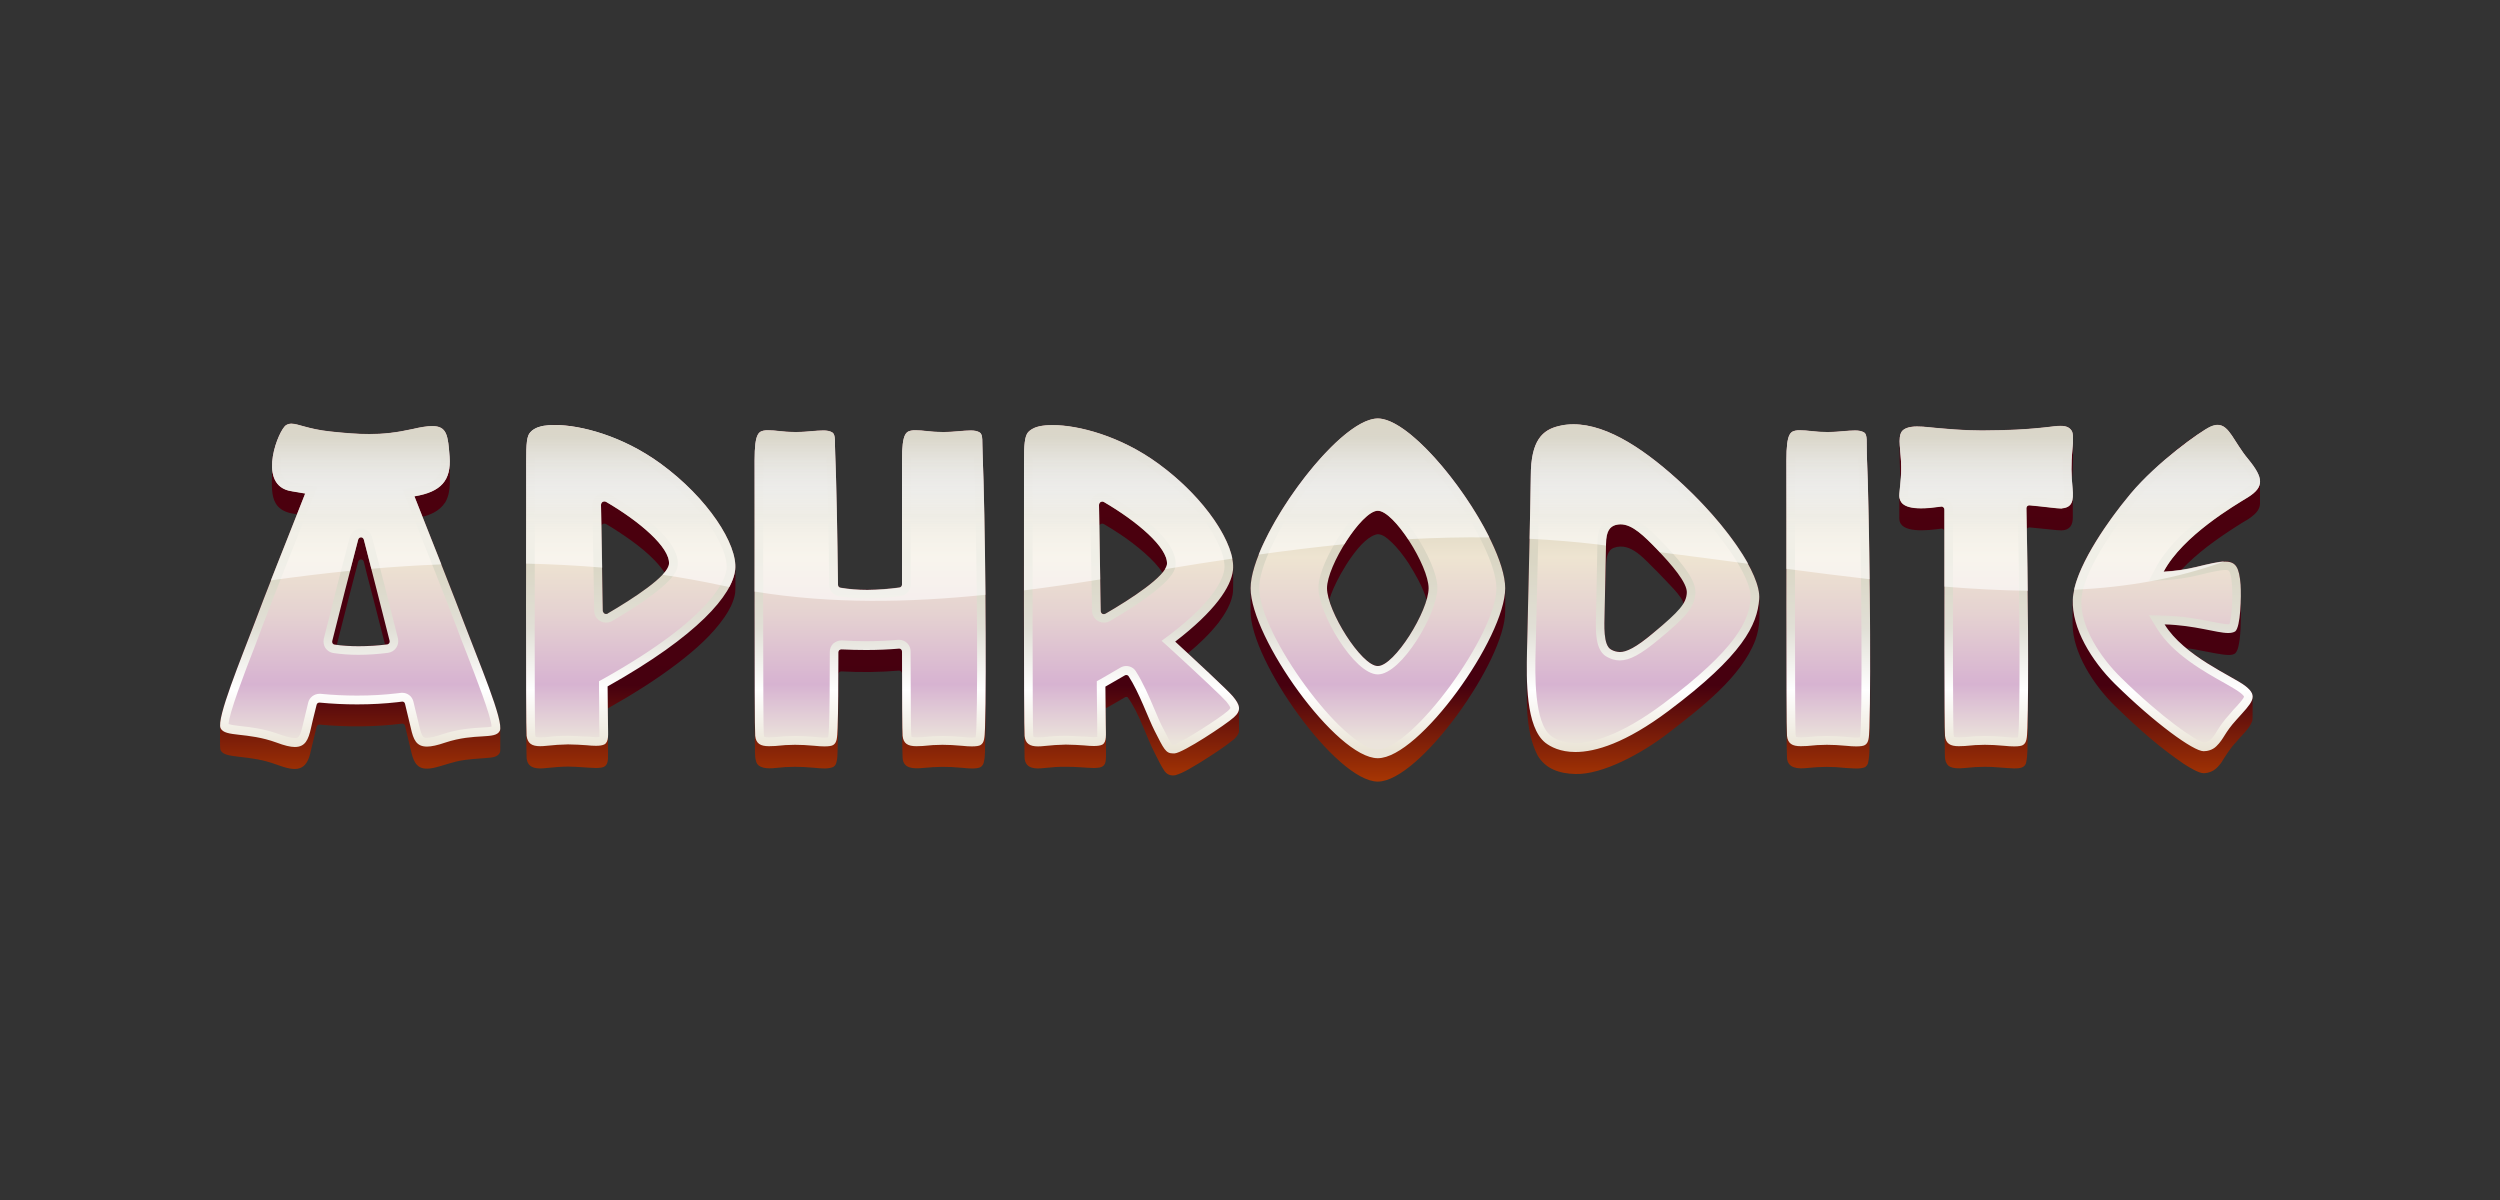 <svg xmlns="http://www.w3.org/2000/svg" version="1.2" viewBox="0 0 125 60" width="125" height="60">
	<rect x="0" y="0" width="125" height="60" fill="#333333" stroke="none"/>
	<defs fill="#000000">
		<linearGradient id="g1" x2="1" gradientUnits="userSpaceOnUse" gradientTransform="matrix(0,17.474,-98.131,0,62,23.047)" fill="#000000">
			<stop offset="0" stop-color="#4c000e" fill="#000000"/>
			<stop offset=".642" stop-color="#46000f" fill="#000000"/>
			<stop offset=".899" stop-color="#a03204" fill="#000000"/>
			<stop offset="1" stop-color="#c54700" fill="#000000"/>
		</linearGradient>
		<linearGradient id="g2" x2="1" gradientUnits="userSpaceOnUse" gradientTransform="matrix(0,14.874,-89.33,0,62.002,22.619)" fill="#000000">
			<stop offset="0" stop-color="#ffffff" fill="#000000"/>
			<stop offset=".201" stop-color="#dcd7c1" fill="#000000"/>
			<stop offset=".365" stop-color="#dad6c4" fill="#000000"/>
			<stop offset=".592" stop-color="#e1dfd6" fill="#000000"/>
			<stop offset=".797" stop-color="#ffffff" fill="#000000"/>
			<stop offset="1" stop-color="#eae4d6" fill="#000000"/>
		</linearGradient>
		<linearGradient id="g3" x2="1" gradientUnits="userSpaceOnUse" gradientTransform="matrix(0,14.117,-88.575,0,62.001,22.964)" fill="#000000">
			<stop offset="0" stop-color="#ffffff" fill="#000000"/>
			<stop offset=".201" stop-color="#dcd7c1" fill="#000000"/>
			<stop offset=".346" stop-color="#eee4d1" fill="#000000"/>
			<stop offset=".546" stop-color="#e5d2d1" fill="#000000"/>
			<stop offset=".777" stop-color="#d8b5d1" fill="#000000"/>
			<stop offset=".797" stop-color="#d7b3d1" fill="#000000"/>
			<stop offset="1" stop-color="#ebe4db" fill="#000000"/>
		</linearGradient>
		<linearGradient id="g4" x2="1" gradientUnits="userSpaceOnUse" gradientTransform="matrix(0,8.552,-93.187,0,63.271,18.138)" fill="#000000">
			<stop offset="0" stop-color="#dcd7c1" stop-opacity="1" fill="#000000"/>
			<stop offset=".181" stop-color="#dad5c1" stop-opacity=".97" fill="#000000"/>
			<stop offset=".432" stop-color="#d5d1c3" stop-opacity=".89" fill="#000000"/>
			<stop offset=".722" stop-color="#ececec" stop-opacity=".76" fill="#000000"/>
			<stop offset="1" stop-color="#ffffff" stop-opacity=".6" fill="#000000"/>
		</linearGradient>
	</defs>
	<style>
		.s0 { fill: url(#g1) } 
		.s1 { fill: url(#g2) } 
		.s2 { fill: url(#g3) } 
		.s3 { fill: url(#g4) } 
	</style>
	<path class="s0" d="m68.89 20.92c-2.02 0-6.36 6.01-6.36 8.48v0.01 1.17c0 2.46 4.29 8.5 6.36 8.5 2.08 0 6.37-6.04 6.37-8.5v-1.17q0-0.01 0-0.01c0-2.47-4.34-8.48-6.37-8.48zm0 12.37c-0.7 0-2.05-2-2.43-3.29q0.09-0.3 0.22-0.59c0.32-0.74 1.37-2.59 2.21-2.7 0.25 0.01 0.45 0.18 0.62 0.34 0.36 0.32 0.64 0.7 0.91 1.1 0.34 0.54 0.73 1.21 0.91 1.84-0.38 1.29-1.73 3.3-2.44 3.3zm19.08-3.44q0 0.05-0.01 0.1c0.1-1.27-1.71-3.77-3.78-5.7-1.81-1.69-3.76-3.04-5.51-3.04-1.31 0.08-2.1 0.38-2.13 2.59 0 1.2-0.19 7.79-0.2 9.6 0.02 1.43-0.13 3.08 0.54 4.37 0.4 0.68 1.09 0.91 1.89 0.93 1.33 0.04 3.29-1 4.65-2.05 1.56-1.21 3.64-2.77 4.35-4.65q0.18-0.51 0.2-1.04v-1.11q0 0 0 0zm-62.96 6.53q0 0 0 0.01c0.02-0.75-1.15-3.51-1.79-5.21-0.36-0.96-1.29-3.31-2.09-5.34q0.29-0.07 0.56-0.21 0 0 0 0 0.35-0.18 0.57-0.51c0.17-0.28 0.22-0.61 0.23-0.94v-1.11q-0.01 0.04-0.01 0.08 0.01-0.15 0-0.31c-0.08-1.08-0.13-1.54-0.87-1.54q-0.36 0-0.99 0.15c-0.81 0.18-1.47 0.25-2.15 0.25-0.6 0-1.21-0.05-1.96-0.13-1.11-0.12-1.6-0.39-1.95-0.39q-0.13 0-0.25 0.07c-0.23 0.13-0.73 1.18-0.71 2.07q0-0.02 0-0.04c0.03 1.14-0.28 2.28 1.25 2.43-0.81 2.04-1.75 4.43-2.11 5.39-0.64 1.7-1.75 4.4-1.74 5.16q0-0.01 0-0.02c0.02 0.11-0.03 1.2 0.03 1.27 0.11 0.23 0.44 0.27 0.93 0.33 0.63 0.07 1.19 0.14 1.87 0.39 0.95 0.35 1.51 0.39 1.72-0.73 0.08-0.35 0.14-0.6 0.28-1.16q0.04-0.11 0.15-0.11c1.34 0.13 2.83 0.12 4.13-0.05q0.11 0 0.14 0.11 0.16 0.65 0.29 1.21c0.1 0.44 0.23 0.95 0.81 0.93 0.34 0.02 1.01-0.25 1.45-0.35 0.57-0.14 1.16-0.14 1.74-0.2 0.19-0.02 0.43-0.1 0.47-0.31 0.01 0.02 0-1.17 0-1.19q0 0 0 0zm-7.09-4.08q-0.56 0-1.08-0.06 0.28-1.13 0.58-2.28 0.25-0.97 0.49-1.88 0.01-0.05 0.06-0.08c0.08-0.06 0.19-0.02 0.22 0.08q0.07 0.3 0.15 0.61c0.31 1.16 0.61 2.37 0.91 3.53q-0.66 0.08-1.33 0.08 0 0 0 0zm18.85-3.97q0 0.01 0 0.01c0.01-1.29-1.47-3.5-3.74-5.16-1.76-1.36-5.46-2.58-6.52-1.56-0.17 0.19-0.2 0.55-0.2 1.46 0 0.7-0.01 4.06-0.01 7.27 0.01 1.99-0.01 6.06 0.03 7.55 0.05 0.56 0.57 0.55 1 0.5 0.37-0.04 0.78-0.07 1.07-0.07 0.48 0 0.95 0.06 1.4 0.07 0.18-0.01 0.37 0 0.49-0.13 0.11-0.13 0.11-0.3 0.11-0.46v-1.11 0.01c-0.01-0.43-0.01-0.8-0.01-1.29 1.21-0.68 2.4-1.42 3.5-2.26 0.87-0.67 1.71-1.4 2.34-2.31 0.24-0.35 0.44-0.73 0.52-1.15 0.04-0.19 0.01-1.16 0.02-1.37q0 0 0 0zm-6.38 2.35c-0.11 0.06-0.25-0.02-0.25-0.14q-0.03-2.14-0.07-4.27 0.01-0.02 0.03-0.04 0.09-0.08 0.2-0.03 0.31 0.18 0.61 0.38c0.84 0.55 1.77 1.23 2.32 2.05-0.53 0.62-1.85 1.46-2.84 2.05q0 0 0 0zm82.61-6.6q0 0.02 0 0.05c0.02-0.31-0.18-0.67-0.59-1.18-0.72-0.86-0.94-1.71-1.53-1.71-0.71 0.05-2.94 1.84-4.35 3.44-1.37 1.67-2.93 3.92-2.89 5.49q0-0.04-0.01-0.08v1.11c0 1.43 1.05 3.05 2.11 4.09 1.31 1.27 2.3 2.12 3.46 2.91 0.27 0.17 0.73 0.46 0.98 0.46 0.12 0 0.31-0.03 0.48-0.13 0.16-0.09 0.3-0.26 0.4-0.39 0.21-0.33 0.43-0.71 0.76-1.05 0.27-0.34 0.63-0.62 0.79-1.03 0.04-0.03 0.01-1.16 0.02-1.24q0.01-0.25-0.37-0.54c-0.46-0.35-1.83-0.97-2.93-1.87 0.59 0.07 1.34 0.26 1.84 0.32 0.21 0.02 0.42 0.05 0.59-0.06 0.16-0.17 0.18-0.46 0.22-0.68 0.09-0.66 0.06-1.59 0.06-2.26v0.04c-0.01-0.81-0.01-1.75-0.77-1.7-0.45-0.02-1.53 0.33-2.2 0.42 0.79-0.84 1.73-1.51 2.69-2.13q0.32-0.21 0.65-0.4c0.22-0.15 0.45-0.32 0.55-0.57q0.04-0.1 0.04-0.21v-1.11q0 0 0 0.01zm-9.36 0.65c0-0.23-0.04-0.52-0.05-0.74 0.07-0.55 0.07-1.46 0.06-2.02 0.04-0.64-0.35-0.74-0.93-0.66-1.49 0.19-2.53 0.2-3.67 0.21-0.82 0-1.68-0.07-2.9-0.19-0.67-0.06-1.22 0.04-1.17 0.72 0 0.54-0.01 1.38 0.06 1.92-0.03 0.37-0.07 0.65-0.07 0.81 0-0.02-0.01 1.28 0 1.2 0.06 0.68 1.34 0.56 2.11 0.45 0.07 0 0.14 0.06 0.14 0.14 0 2.62-0.01 5.6 0 8.28 0 0.87 0 1.79 0.02 2.63 0.01 0.28-0.03 0.54 0.13 0.75 0.15 0.21 0.59 0.2 0.87 0.17q0.54-0.06 1-0.06c0.42-0.01 1.02 0.07 1.47 0.08 0.24 0 0.51-0.01 0.59-0.26 0.1-0.45 0.06-0.83 0.09-1.3 0.02-0.95 0.02-2.65 0.02-3.84v0.25c0-2.07-0.03-4.63-0.07-6.83q0.01-0.02 0.03-0.03 0.05-0.04 0.11-0.04c0.77 0.07 1.37 0.15 1.59 0.15 0.43-0.01 0.58-0.28 0.57-0.68 0 0 0-1.11 0-1.11zm-54.35 8.35c0-3.5-0.07-8.28-0.16-10.39-0.04-0.9 0.12-1.16-0.62-1.17-0.34-0.01-0.86 0.08-1.38 0.08-0.56 0.01-0.98-0.11-1.46-0.09-0.35 0.04-0.57 0.08-0.57 1.5 0 0.64 0 3.36 0 6.22q-0.01 0.11-0.12 0.14c-0.95 0.13-2.03 0.17-2.96 0.01q-0.11-0.02-0.12-0.14c-0.03-2.59-0.08-5.15-0.14-6.55-0.03-0.62 0.03-0.95-0.14-1.07q-0.18-0.11-0.48-0.1c-0.34 0-0.77 0.07-1.31 0.08-0.31 0-0.63-0.03-0.85-0.05-0.28-0.02-0.45-0.06-0.68-0.04-0.35 0.04-0.57 0.08-0.57 1.5 0 0.62 0 5.55 0 8.34 0 2.19 0 3.86 0.01 5.72 0.02 0.32-0.02 0.72 0.06 0.98 0.08 0.38 0.59 0.39 0.96 0.35q0.5-0.06 0.99-0.06 0.44 0 0.98 0.05c0.31 0.03 0.67 0.07 0.93-0.04q0.11-0.07 0.15-0.19c0.07-0.22 0.06-0.44 0.07-0.66 0.03-0.81 0.03-1.7 0.04-2.59 0-0.37 0-0.82 0-1.2q0-0.06 0.04-0.1 0.05-0.04 0.11-0.04 1.45 0.08 2.89-0.04c0.08 0 0.14 0.07 0.14 0.15 0 1.18 0.01 2.25 0.01 3.01 0 0.32 0.01 1.15 0.02 1.2 0.03 0.55 0.55 0.55 1 0.51 0.72-0.07 1.23-0.08 1.97-0.01 0.29 0.03 0.71 0.07 0.92-0.03q0.07-0.04 0.12-0.12 0.02-0.04 0.04-0.08c0.1-0.38 0.06-0.73 0.08-1.13 0.03-0.94 0.03-2.76 0.03-3.99v0.04q0 0 0 0zm27.05 0.33v-0.01zm6.32-1.77c-1.04 0.83-1.49 1.14-2.1 0.83-0.41-0.21-0.34-1.24-0.33-1.81 0.01-0.56 0.07-2.33 0.07-2.33 0.01-0.28 0.02-0.6 0.22-0.83q0.07-0.07 0.17-0.11c0.87-0.31 1.55 0.6 2.16 1.18 0.46 0.49 1.33 1.31 1.31 1.61-0.03 0.3-0.65 0.76-1.5 1.46q0 0 0 0zm-20.71 3.76v0.01q0-0.27-0.31-0.61c-0.2-0.24-1.3-1.27-2.24-2.14 0.56-0.46 1.08-0.96 1.53-1.53 0.31-0.42 0.6-0.88 0.7-1.4 0.05-0.2 0.02-1.18 0.03-1.4q0 0.01 0 0.02c0.01-1.29-1.46-3.51-3.74-5.17-1.9-1.39-4.01-1.93-5.29-1.93q-0.38 0-0.66 0.06c-0.11 0.01-0.5 0.16-0.59 0.33-0.14 0.21-0.18 0.57-0.18 1.44 0.01 2.37-0.04 11.61 0.03 14.82 0.04 0.56 0.56 0.55 0.99 0.5 0.37-0.04 0.78-0.07 1.07-0.06 0.47-0.01 0.97 0.05 1.4 0.06 0.18-0.01 0.37 0 0.5-0.13 0.11-0.12 0.1-0.3 0.11-0.46v-1.11 0.01c-0.01-0.43-0.01-0.8-0.02-1.29q0.49-0.27 0.96-0.55 0.07-0.04 0.14-0.01c0.57 0.76 0.95 2.02 1.35 2.78 0.2 0.4 0.33 0.66 0.45 0.84q0.2 0.35 0.59 0.28c0.44-0.13 0.85-0.41 1.26-0.65 0.54-0.34 1.17-0.74 1.66-1.14 0.12-0.11 0.23-0.23 0.26-0.39q0-0.04 0-0.07c0 0 0-1.11 0-1.11zm-6.67-4.72c-0.1 0.06-0.24-0.01-0.24-0.14-0.03-1.47-0.05-2.95-0.08-4.27q0.02-0.02 0.04-0.04 0.08-0.08 0.19-0.03 0.44 0.26 0.86 0.54c0.73 0.49 1.69 1.27 2.07 1.89-0.52 0.62-1.84 1.46-2.84 2.05q0 0 0 0zm38.23 2.41c0-3.49-0.07-8.28-0.17-10.4-0.02-0.62 0.04-0.95-0.13-1.07q-0.19-0.11-0.48-0.1c-0.34 0-0.77 0.07-1.31 0.08-0.57 0.02-1.03-0.1-1.53-0.09-0.35 0.04-0.57 0.08-0.57 1.5 0 1.85-0.01 10.89 0.01 13.7 0 0.36 0.01 0.97 0.02 1.18 0.03 0.53 0.55 0.56 1 0.51 0.69-0.07 1.24-0.08 1.96 0 0.35 0.01 0.64 0.07 0.94-0.04q0.11-0.08 0.15-0.2c0.11-0.49 0.06-0.98 0.09-1.49 0.02-0.94 0.02-2.52 0.02-3.65 0 0 0 0.07 0 0.07z" fill="#000000"/>
	<path class="s1" d="m33.03 23.18c-1.91-1.39-4.01-1.93-5.29-1.93q-0.31 0-0.55 0.04c-0.1 0.02-0.45 0.07-0.68 0.33-0.17 0.19-0.2 0.55-0.2 1.46 0 1.39-0.03 13.24 0.02 13.71 0.05 0.38 0.26 0.52 0.68 0.52q0.14 0 0.32-0.02 0.53-0.06 1.07-0.07 0.53 0.01 0.91 0.04 0.28 0.03 0.49 0.03 0.28 0 0.42-0.07c0.24-0.14 0.18-0.51 0.18-0.98 0-0.48-0.01-1.15-0.02-1.92 4.54-2.55 6.25-4.59 6.38-5.84 0.13-1.26-1.37-3.58-3.73-5.3zm-2.64 7.5c-0.08 0.04-0.18 0.02-0.22-0.06q-0.03-0.04-0.03-0.08c-0.03-1.86-0.06-3.76-0.09-5.3 0-0.09 0.07-0.17 0.16-0.17q0.05 0 0.09 0.02c1.68 0.98 3.2 2.28 3.15 3.1-0.03 0.6-1.81 1.75-3.06 2.48zm18.6-9.05q-0.18-0.11-0.48-0.1c-0.33 0-0.77 0.07-1.31 0.08q-0.03 0-0.07 0-0.46-0.01-0.78-0.05-0.32-0.04-0.55-0.04-0.07 0-0.13 0c-0.35 0.04-0.57 0.08-0.57 1.5 0 0.64 0 3.36 0 6.22q-0.01 0.11-0.12 0.14-0.8 0.11-1.61 0.12-0.71 0-1.35-0.11-0.11-0.02-0.12-0.14c-0.03-2.59-0.08-5.15-0.14-6.55-0.03-0.62 0.03-0.95-0.14-1.07q-0.18-0.11-0.48-0.1c-0.34 0-0.77 0.07-1.31 0.08h-0.07q-0.47-0.01-0.78-0.05-0.32-0.04-0.55-0.04-0.07 0-0.13 0c-0.35 0.04-0.57 0.08-0.57 1.5 0 1.43-0.02 13.28 0.03 13.77 0.04 0.39 0.26 0.52 0.69 0.52q0.14 0 0.31-0.01 0.53-0.06 0.99-0.06 0.44 0 0.98 0.05 0.28 0.03 0.49 0.03 0.33 0 0.44-0.07c0.19-0.12 0.2-0.36 0.22-0.85 0.03-0.82 0.04-2.2 0.04-3.79q0.01-0.13 0.15-0.14 0.62 0.03 1.24 0.03 0.85 0 1.65-0.07c0.08 0 0.14 0.07 0.14 0.15 0 2.23 0.01 4.02 0.03 4.21 0.04 0.39 0.26 0.52 0.69 0.52q0.14 0 0.31-0.01 0.53-0.06 0.99-0.06 0.44 0 0.98 0.05 0.28 0.03 0.49 0.03 0.33 0 0.44-0.07c0.19-0.12 0.2-0.36 0.22-0.85 0.09-2.59 0.01-10.75-0.12-13.7-0.03-0.62 0.03-0.95-0.14-1.07q0 0 0 0zm-28.27 3.19c1.35-0.22 1.84-0.81 1.76-1.97-0.08-1.08-0.13-1.54-0.87-1.54q-0.36 0-0.99 0.15c-0.81 0.18-1.47 0.25-2.15 0.25-0.6 0-1.21-0.05-1.96-0.13-1.11-0.12-1.6-0.39-1.94-0.39q-0.14 0-0.26 0.07c-0.37 0.21-1.44 2.85 0.1 3.27 0.25 0.06 0.61 0.1 0.85 0.15-0.87 2.19-2.1 5.3-2.52 6.44-0.69 1.82-1.93 4.82-1.71 5.29 0.22 0.46 1.32 0.18 2.8 0.72q0.58 0.22 0.91 0.22c0.52 0 0.68-0.36 0.81-0.95 0.03-0.15 0.13-0.56 0.28-1.16q0.03-0.11 0.15-0.11 0.93 0.09 1.88 0.09c0.71 0 1.4-0.04 2.01-0.11q0.11-0.02 0.24-0.03 0.11 0 0.14 0.11 0.15 0.6 0.29 1.21c0.13 0.59 0.28 0.93 0.81 0.93q0.33 0 0.91-0.2c1.51-0.5 2.51-0.13 2.73-0.59 0.22-0.47-1.08-3.52-1.77-5.35-0.42-1.12-1.63-4.18-2.5-6.37q0 0 0 0zm-1.36 7.4q-0.72 0.09-1.44 0.09-0.62 0-1.19-0.08c-0.08-0.01-0.13-0.08-0.12-0.16q0-0.01 0-0.01c0.41-1.64 0.88-3.48 1.3-5.08q0.03-0.1 0.14-0.11 0.1 0 0.14 0.11c0.41 1.59 0.88 3.43 1.29 5.06 0.02 0.08-0.03 0.16-0.11 0.18q-0.01 0-0.01 0 0 0 0 0zm64.82-7.96c-1.81-1.69-3.76-3.04-5.51-3.04q-0.38 0-0.74 0.09c-0.78 0.19-1.39 0.68-1.39 2.5 0 0.72-0.16 7.31-0.19 8.74-0.03 1.44-0.07 3.8 0.92 4.59 0.26 0.2 0.74 0.46 1.5 0.46 1.01 0 2.51-0.45 4.65-2.05 3.75-2.81 4.44-4.31 4.54-5.59 0.1-1.27-1.71-3.77-3.78-5.7zm-1.52 7.39c-0.88 0.74-1.34 0.95-1.67 0.95q-0.24-0.01-0.43-0.12c-0.41-0.21-0.34-1.24-0.33-1.81 0.01-0.56 0.07-3.15 0.07-3.44 0-0.71 0.22-0.9 0.49-0.98q0.12-0.03 0.24-0.03c0.59 0 1.17 0.58 1.82 1.25 0.73 0.76 1.53 1.68 1.49 2.18-0.03 0.51-0.35 0.9-1.68 2zm-23.9 0.43c1.97-1.51 2.8-2.73 2.89-3.58 0.13-1.27-1.37-3.59-3.73-5.31-1.9-1.39-4.01-1.93-5.29-1.93q-0.38 0-0.66 0.06c-0.06 0.02-0.17 0.03-0.35 0.13q-0.16 0.09-0.24 0.2c-0.14 0.21-0.18 0.57-0.18 1.44 0 1.39-0.02 13.24 0.03 13.71 0.04 0.38 0.26 0.52 0.67 0.52q0.15 0 0.32-0.02 0.54-0.06 1.07-0.07 0.53 0.01 0.91 0.04 0.29 0.03 0.49 0.03 0.29 0 0.43-0.07c0.23-0.14 0.17-0.51 0.17-0.98 0-0.48-0.01-1.15-0.02-1.92q0.51-0.29 0.97-0.56 0.03-0.02 0.07-0.02 0.08 0 0.12 0.06c0.53 0.81 0.97 2.08 1.3 2.73 0.46 0.9 0.55 1.13 0.92 1.13q0.04 0 0.08 0c0.43-0.03 2.56-1.44 2.96-1.8 0.4-0.35 0.31-0.63-0.05-1.06-0.25-0.3-1.9-1.83-2.88-2.73zm-3.48-1.4c-0.08 0.05-0.18 0.03-0.22-0.05q-0.02-0.04-0.02-0.08c-0.03-1.86-0.07-3.76-0.09-5.3 0-0.09 0.07-0.17 0.16-0.17q0.04 0 0.08 0.02c1.68 0.98 3.2 2.28 3.16 3.1-0.04 0.6-1.81 1.75-3.07 2.48zm48.35-6.25c-0.07-0.71-0.08-1.21-0.01-1.96 0.05-0.47 0.04-0.82-0.04-0.93-0.1-0.15-0.24-0.24-0.56-0.24q-0.13 0-0.3 0.02c-1.43 0.18-2.48 0.2-3.55 0.21q-0.06 0-0.12 0c-0.82 0-1.68-0.07-2.9-0.19q-0.15-0.01-0.3-0.01c-0.42 0-0.66 0.11-0.76 0.25-0.22 0.32-0.04 0.93-0.03 1.78 0.01 0.76-0.13 1.34-0.09 1.52 0.04 0.16 0.09 0.54 1.08 0.54q0.2 0 0.45-0.02 0.26-0.03 0.58-0.07c0.07 0 0.14 0.07 0.14 0.15-0.01 3.92-0.01 10.94 0.03 11.31 0.04 0.39 0.26 0.52 0.69 0.52q0.13 0 0.3-0.01 0.54-0.06 1-0.06 0.44 0 0.97 0.05 0.29 0.03 0.5 0.03 0.33 0 0.44-0.07c0.19-0.12 0.2-0.36 0.22-0.85 0.07-2 0.03-7.31-0.05-10.99 0-0.08 0.07-0.15 0.16-0.14 0.77 0.07 1.37 0.16 1.59 0.16q0.02 0 0.04-0.01c0.49-0.05 0.58-0.36 0.52-0.99q0 0 0 0zm8.78 0.43c0.8-0.51 0.78-0.95 0-1.9-0.72-0.86-0.94-1.71-1.53-1.71q-0.16 0-0.36 0.09c-0.52 0.24-2.66 1.77-3.99 3.35-1.32 1.58-2.84 3.87-2.89 5.29-0.06 1.43 0.94 3.06 2.1 4.21 2 1.97 3.93 3.37 4.44 3.37 0.17 0 0.44-0.05 0.64-0.25 0.39-0.38 0.39-0.65 1-1.32 0.78-0.87 1.14-1.16 0.44-1.7-0.64-0.49-3.06-1.49-4.03-3.07 1.51 0.04 2.6 0.43 3.18 0.43q0.22 0 0.35-0.08c0.27-0.21 0.31-1.74 0.27-2.34-0.07-0.85-0.23-1.15-0.76-1.15-0.33 0-0.79 0.11-1.45 0.27q-0.78 0.19-1.64 0.24c0.96-1.81 3.58-3.33 4.23-3.73zm-19.2-3.23q-0.19-0.11-0.48-0.1c-0.34 0-0.77 0.07-1.31 0.08q-0.43 0-0.85-0.05-0.32-0.04-0.55-0.04-0.07 0-0.13 0c-0.35 0.04-0.57 0.08-0.57 1.5 0 1.43-0.02 13.28 0.03 13.77 0.04 0.39 0.26 0.52 0.69 0.52q0.14 0 0.31-0.01 0.53-0.06 0.99-0.06 0.44 0 0.97 0.05 0.29 0.03 0.5 0.03 0.33 0 0.44-0.07c0.19-0.12 0.2-0.36 0.22-0.85 0.09-2.59 0.01-10.75-0.13-13.7-0.02-0.62 0.04-0.95-0.13-1.07zm-24.32-0.7c-2.02 0-6.36 6.01-6.36 8.48 0 2.46 4.29 8.5 6.36 8.5 2.08 0 6.37-6.04 6.37-8.5 0-2.47-4.34-8.48-6.37-8.48zm0 12.37c-0.82 0-2.54-2.76-2.54-3.89 0-1.12 1.74-3.87 2.54-3.87 0.81 0 2.54 2.75 2.54 3.87 0 1.13-1.71 3.89-2.54 3.89z" fill="#000000"/>
	<path class="s2" d="m48.68 22.25q0.01-0.16 0-0.29-0.09-0.01-0.17-0.01-0.2 0-0.49 0.03-0.35 0.04-0.81 0.05h-0.08q-0.41 0-0.82-0.05l-0.12-0.01q-0.23-0.03-0.39-0.03-0.05 0-0.08 0-0.05 0.01-0.09 0.01c-0.03 0.07-0.09 0.31-0.09 1.06 0 0.21 0 0.63 0 1.2-0.01 1.2-0.01 3.08-0.01 5.02 0 0.29-0.21 0.53-0.49 0.57q-0.85 0.12-1.67 0.12-0.78 0-1.43-0.11c-0.27-0.05-0.47-0.28-0.48-0.56-0.02-2.69-0.08-5.2-0.14-6.54q-0.01-0.26-0.01-0.46 0.01-0.16 0-0.29-0.09-0.01-0.17-0.01-0.2 0-0.49 0.03-0.35 0.04-0.81 0.05h-0.08q-0.49-0.01-0.82-0.05l-0.12-0.01q-0.23-0.03-0.39-0.03-0.05 0-0.08 0-0.04 0.01-0.09 0.01c-0.03 0.07-0.09 0.31-0.09 1.06 0 0.23 0 0.73-0.01 1.4 0 3.25-0.01 11.87 0.03 12.32q0.02 0.11 0.02 0.11c0.01 0 0.06 0.03 0.24 0.03q0.11 0 0.26-0.01c0.4-0.04 0.72-0.06 1.04-0.06q0.45 0 1.02 0.05 0.26 0.03 0.45 0.03 0.14 0 0.19-0.01c0.02-0.1 0.03-0.32 0.04-0.5 0.03-0.77 0.04-2.07 0.04-3.77q0-0.25 0.17-0.42 0.18-0.15 0.41-0.16h0.03q0.6 0.04 1.21 0.04 0.8 0 1.61-0.07h0.02 0.02c0.31 0 0.57 0.26 0.57 0.57 0.01 3.24 0.02 4.06 0.03 4.17q0.02 0.11 0.02 0.11c0.01 0 0.06 0.03 0.24 0.03q0.11 0 0.27-0.01c0.39-0.04 0.71-0.06 1.03-0.06q0.45 0 1.02 0.05 0.26 0.03 0.45 0.03 0.14 0 0.19-0.01c0.02-0.1 0.03-0.32 0.04-0.5 0.09-2.63 0-10.73-0.13-13.66q-0.01-0.23-0.01-0.46zm63.39 0.98q-0.38-0.49-0.63-0.91c-0.21-0.33-0.41-0.65-0.56-0.65q-0.04-0.01-0.18 0.05c-0.45 0.21-2.53 1.69-3.84 3.24-1.35 1.61-2.74 3.79-2.79 5.03-0.06 1.37 0.98 2.91 1.97 3.88 2.07 2.04 3.79 3.2 4.14 3.25 0.08 0 0.24-0.03 0.34-0.13 0.15-0.14 0.23-0.27 0.33-0.44 0.14-0.22 0.3-0.48 0.65-0.86l0.16-0.19c0.24-0.25 0.53-0.57 0.54-0.67 0 0-0.02-0.07-0.21-0.21-0.14-0.11-0.42-0.27-0.75-0.46-1.04-0.58-2.6-1.46-3.38-2.72l-0.42-0.68 0.8 0.02c0.94 0.03 1.74 0.18 2.32 0.3 0.35 0.07 0.66 0.13 0.85 0.13q0.04 0 0.06 0c0.11-0.31 0.18-1.31 0.13-1.95-0.06-0.76-0.15-0.76-0.33-0.76-0.29 0-0.78 0.12-1.35 0.26q-0.81 0.2-1.72 0.25l-0.76 0.04 0.36-0.68c0.94-1.77 3.3-3.23 4.2-3.78q0.1-0.06 0.18-0.11 0.36-0.23 0.39-0.38c0.01-0.1-0.06-0.34-0.5-0.87q0 0 0 0zm-79.3 0.3c-1.86-1.36-3.87-1.85-5.03-1.85q-0.27 0-0.49 0.04c-0.07 0.01-0.3 0.05-0.42 0.18-0.09 0.11-0.09 0.86-0.09 1.18 0 0.22 0 0.69 0 1.34 0 2.94-0.02 11.88 0.02 12.32q0.02 0.11 0.03 0.1c0 0.01 0.05 0.03 0.22 0.03q0.11 0 0.27-0.01 0.56-0.07 1.12-0.07 0.48 0.01 0.82 0.04h0.12q0.28 0.02 0.46 0.03 0.12-0.01 0.17-0.01c0-0.09 0-0.23 0-0.35q-0.01-0.12-0.01-0.26c0-0.47 0-1.13-0.01-1.92v-0.26l0.22-0.12c5.51-3.09 6.11-4.99 6.16-5.5 0.1-1.04-1.23-3.21-3.56-4.91zm-2.16 7.52q-0.14 0.08-0.31 0.08c-0.32 0-0.59-0.26-0.59-0.58-0.03-1.87-0.06-3.76-0.09-5.31q0-0.24 0.17-0.42 0.18-0.18 0.43-0.18 0.16 0 0.29 0.08c0.81 0.47 3.45 2.11 3.38 3.5-0.02 0.28-0.06 0.93-3.28 2.83zm-7.79 0.28c-0.42-1.12-1.63-4.16-2.5-6.36l-0.2-0.49 0.53-0.09c1.25-0.21 1.45-0.69 1.4-1.52-0.08-1.14-0.14-1.14-0.44-1.14q-0.29 0-0.9 0.14c-0.81 0.18-1.5 0.26-2.24 0.26-0.6 0-1.22-0.05-2.01-0.13-0.68-0.08-1.13-0.2-1.46-0.29q-0.29-0.09-0.43-0.1-0.02 0-0.03 0.01c-0.2 0.23-0.65 1.32-0.47 2.01q0.09 0.38 0.45 0.47 0.21 0.05 0.5 0.09 0.18 0.03 0.33 0.05l0.51 0.1-0.19 0.49c-0.61 1.51-2.05 5.16-2.53 6.43q-0.2 0.54-0.41 1.09c-0.49 1.25-1.28 3.32-1.3 3.85 0.12 0.05 0.4 0.08 0.63 0.11 0.49 0.05 1.16 0.13 1.92 0.41q0.5 0.18 0.76 0.18c0.16 0 0.25 0 0.39-0.61q0.05-0.21 0.28-1.16c0.06-0.26 0.3-0.44 0.57-0.44h0.02 0.02c0.59 0.06 1.22 0.09 1.84 0.09 0.7 0 1.37-0.04 1.96-0.11 0.07-0.01 0.26-0.03 0.26-0.03h0.03c0.27 0 0.5 0.18 0.56 0.44q0.15 0.6 0.29 1.21c0.14 0.6 0.22 0.6 0.39 0.6q0.26 0 0.78-0.18c0.79-0.26 1.45-0.3 1.92-0.33 0.19-0.01 0.42-0.02 0.53-0.05-0.03-0.54-0.8-2.5-1.26-3.7q-0.26-0.65-0.5-1.3 0 0 0 0zm-3.01 1.06q-0.15 0.21-0.4 0.25-0.76 0.1-1.49 0.1-0.67 0-1.26-0.09-0.24-0.04-0.39-0.25-0.13-0.21-0.08-0.46 0.74-2.98 1.3-5.08c0.06-0.25 0.29-0.43 0.56-0.43 0.26 0 0.49 0.17 0.55 0.43q0.56 2.1 1.3 5.07 0.05 0.25-0.09 0.46 0 0 0 0zm73.09-10.14q0-0.16 0-0.29-0.09-0.01-0.17-0.01-0.2 0-0.49 0.03-0.35 0.04-0.81 0.05h-0.08q-0.48-0.01-0.82-0.05l-0.12-0.01q-0.23-0.03-0.39-0.03-0.05 0-0.08 0-0.04 0.01-0.09 0.01c-0.03 0.07-0.09 0.31-0.09 1.06 0 0.23 0 0.71-0.01 1.37 0 3.26-0.01 11.91 0.03 12.35q0.02 0.11 0.02 0.11c0.01 0 0.06 0.03 0.24 0.03q0.11 0 0.27-0.01c0.39-0.04 0.71-0.06 1.03-0.06q0.45 0 1.02 0.05 0.26 0.03 0.45 0.03 0.14 0 0.19-0.01c0.02-0.1 0.03-0.32 0.04-0.5 0.09-2.59 0-10.82-0.13-13.66q-0.01-0.23-0.01-0.46zm10.31-0.5q-0.02-0.03-0.19-0.03-0.1 0-0.24 0.02c-1.46 0.18-2.54 0.2-3.61 0.21h-0.12c-0.81 0-1.62-0.06-2.94-0.19q-0.14-0.01-0.26-0.01c-0.28 0-0.39 0.06-0.41 0.07-0.05 0.1-0.02 0.44 0 0.71q0.04 0.36 0.05 0.81c0 0.45-0.04 0.83-0.06 1.11-0.02 0.13-0.03 0.29-0.03 0.34v0.01c0.03 0.14 0.37 0.18 0.65 0.18q0.18 0 0.41-0.02 0.27-0.03 0.56-0.07h0.03 0.03c0.31 0 0.57 0.26 0.57 0.58-0.01 7.18 0 10.97 0.03 11.26q0.02 0.11 0.02 0.11c0.01 0 0.06 0.03 0.24 0.03q0.11 0 0.26-0.01c0.4-0.04 0.72-0.06 1.04-0.06q0.45 0 1.02 0.05 0.26 0.03 0.45 0.03 0.14 0 0.19-0.01c0.02-0.1 0.03-0.32 0.04-0.5 0.07-2 0.03-7.28-0.05-10.96q0-0.24 0.17-0.41 0.17-0.17 0.43-0.18h0.02l0.02 0.01q0.43 0.04 0.78 0.08c0.34 0.04 0.64 0.07 0.76 0.07q0.11-0.01 0.11-0.02c0.01-0.01 0.05-0.1 0.02-0.5-0.08-0.76-0.08-1.29-0.01-2.04 0.05-0.43 0.03-0.61 0.02-0.67zm-19.33 2.81q-3.12-2.91-5.21-2.91-0.33 0-0.64 0.07c-0.54 0.13-1.06 0.4-1.06 2.08 0 0.63-0.11 5.58-0.17 7.96l-0.02 0.79c-0.03 1.16-0.08 3.57 0.76 4.24 0.17 0.13 0.56 0.36 1.23 0.36 0.81 0 2.22-0.34 4.39-1.96 3.7-2.77 4.29-4.17 4.37-5.27 0.08-1.02-1.52-3.38-3.65-5.36q0 0 0 0zm-0.94 7.41c-0.9 0.75-1.46 1.05-1.95 1.05-0.26 0-0.46-0.08-0.63-0.17-0.61-0.31-0.58-1.31-0.56-2.03 0 0 0.07-3.36 0.07-3.6 0-0.5 0.08-1.2 0.81-1.4q0.17-0.04 0.35-0.04c0.8 0 1.47 0.7 2.13 1.38 1.17 1.21 1.65 1.96 1.61 2.51-0.05 0.71-0.5 1.2-1.83 2.3zm-24.47 0.42l-0.39-0.35 0.42-0.31c2.34-1.79 2.68-2.9 2.72-3.29 0.11-1.04-1.22-3.21-3.55-4.91-1.87-1.36-3.88-1.85-5.04-1.85q-0.33 0-0.57 0.06h-0.02q-0.07 0-0.22 0.08-0.07 0.04-0.08 0.07c-0.11 0.15-0.11 0.88-0.11 1.19 0 0.22 0 0.7 0 1.35 0 2.93-0.01 11.87 0.03 12.31q0.01 0.11 0.02 0.1c0 0.01 0.05 0.03 0.22 0.03q0.12 0 0.28-0.01 0.55-0.07 1.11-0.07 0.48 0.01 0.83 0.04h0.11q0.28 0.02 0.46 0.03 0.12-0.01 0.17-0.01c0.01-0.09 0-0.23 0-0.35q0-0.12 0-0.26 0-0.7-0.02-1.92v-0.26l0.22-0.12q0.49-0.28 0.96-0.56 0.14-0.08 0.29-0.08c0.2 0 0.38 0.1 0.48 0.26 0.36 0.56 0.67 1.28 0.94 1.92 0.14 0.33 0.27 0.64 0.38 0.85l0.08 0.15c0.18 0.36 0.35 0.7 0.42 0.75q0 0 0.04 0 0.02 0 0.04 0c0.38-0.09 2.31-1.33 2.71-1.69 0.1-0.09 0.12-0.14 0.12-0.14 0-0.01-0.01-0.08-0.21-0.33-0.17-0.2-1.26-1.23-2.84-2.68zm-2.97-1.34q-0.14 0.08-0.3 0.08c-0.33 0-0.59-0.26-0.6-0.59-0.03-1.86-0.06-3.75-0.09-5.3q0-0.24 0.17-0.42 0.18-0.18 0.43-0.18 0.16 0 0.3 0.08c0.81 0.47 3.44 2.11 3.37 3.5-0.02 0.28-0.05 0.93-3.28 2.83q0 0 0 0zm13.39-9.7c-0.75 0-2.22 1.29-3.59 3.14-1.4 1.89-2.34 3.86-2.34 4.91 0 2.33 4.22 8.07 5.93 8.07 1.72 0 5.93-5.74 5.93-8.07 0-1.05-0.94-3.02-2.33-4.91-1.37-1.85-2.85-3.14-3.6-3.14zm0 12.37c-1.18 0-2.97-3.06-2.97-4.32 0-0.73 0.54-1.81 1.04-2.59 0.5-0.78 1.25-1.71 1.93-1.71 0.69 0 1.44 0.93 1.94 1.71 0.5 0.78 1.04 1.86 1.04 2.59 0 1.26-1.79 4.32-2.98 4.32z" fill="#000000"/>
	<path class="s3" d="m103.58 21.53c-0.1-0.15-0.24-0.24-0.56-0.24q-0.13 0-0.3 0.02c-1.43 0.18-2.48 0.2-3.55 0.21q-0.06 0-0.12 0c-0.82 0-1.68-0.07-2.9-0.19q-0.15-0.01-0.3-0.01c-0.42 0-0.66 0.11-0.76 0.25-0.22 0.32-0.04 0.93-0.03 1.78 0 0.76-0.13 1.34-0.09 1.52 0.04 0.16 0.09 0.54 1.08 0.54q0.2 0 0.45-0.02 0.26-0.03 0.58-0.07c0.07 0 0.14 0.07 0.14 0.15 0 1.11 0 2.47 0 3.86q2.17 0.18 4.17 0.21c-0.02-1.44-0.04-2.89-0.07-4.14 0-0.08 0.07-0.15 0.16-0.14 0.77 0.07 1.37 0.16 1.59 0.16q0.02 0 0.04-0.01c0.49-0.05 0.58-0.36 0.52-0.99-0.07-0.71-0.08-1.21-0.01-1.96 0.05-0.47 0.04-0.82-0.04-0.93zm-19.4 2.72c-1.81-1.69-3.76-3.04-5.51-3.04q-0.38 0-0.74 0.09c-0.78 0.19-1.39 0.68-1.39 2.5 0 0.3-0.03 1.61-0.06 3.14q1.67 0.08 3.39 0.28 0.21 0.03 0.43 0.06v-0.06c0-0.71 0.22-0.9 0.49-0.98q0.12-0.03 0.24-0.03c0.59 0 1.17 0.58 1.82 1.25q0.07 0.07 0.14 0.15 2.29 0.29 4.42 0.58c-0.68-1.24-1.9-2.7-3.23-3.94zm28.23-1.3c-0.72-0.86-0.94-1.71-1.53-1.71q-0.16 0-0.36 0.09c-0.52 0.24-2.66 1.77-3.99 3.35-1.18 1.41-2.52 3.39-2.83 4.81 2.66-0.13 5.13-0.55 7.52-1.42-0.32 0.01-0.77 0.12-1.4 0.27q-0.78 0.19-1.64 0.24c0.96-1.81 3.58-3.33 4.23-3.73 0.8-0.51 0.78-0.95 0-1.9zm-43.52-2.03c-1.65 0-4.84 4-5.96 6.81q2.11-0.3 4.29-0.52c0.55-0.9 1.24-1.68 1.67-1.68 0.39 0 1 0.64 1.52 1.43q2.03-0.11 4.06-0.09c-1.34-2.7-4.09-5.95-5.58-5.95zm-19.9 0.7q-0.18-0.11-0.48-0.1c-0.33 0-0.77 0.07-1.31 0.08h-0.07q-0.46-0.01-0.78-0.05-0.32-0.04-0.55-0.04-0.07 0-0.13 0c-0.35 0.04-0.57 0.08-0.57 1.5 0 0.64 0 3.36 0 6.22q-0.01 0.11-0.12 0.14-0.8 0.11-1.61 0.12-0.71 0-1.35-0.11-0.11-0.02-0.12-0.14c-0.03-2.59-0.08-5.15-0.14-6.55-0.03-0.62 0.03-0.95-0.14-1.07q-0.18-0.11-0.48-0.1c-0.34 0-0.77 0.07-1.31 0.08q-0.03 0-0.07 0-0.47-0.01-0.78-0.05-0.32-0.04-0.55-0.04-0.07 0-0.13 0c-0.35 0.04-0.57 0.08-0.57 1.5 0 0.67 0 3.59 0 6.57 3.91 0.63 7.72 0.55 11.54 0.16-0.02-2.75-0.08-5.56-0.14-7.05-0.03-0.62 0.03-0.95-0.14-1.07zm44.22 0q-0.19-0.11-0.48-0.1c-0.34 0-0.77 0.07-1.31 0.08h-0.07q-0.46-0.01-0.78-0.05-0.32-0.04-0.55-0.04-0.07 0-0.13 0c-0.35 0.04-0.57 0.08-0.57 1.5 0 0.58 0 2.87 0 5.43q2.16 0.29 4.16 0.52c-0.03-2.49-0.08-4.92-0.14-6.27-0.02-0.62 0.04-0.95-0.13-1.07zm-70.73 1.22c-0.08-1.08-0.13-1.54-0.87-1.54q-0.36 0-0.99 0.15c-0.81 0.18-1.47 0.25-2.15 0.25-0.6 0-1.21-0.05-1.96-0.13-1.11-0.12-1.6-0.39-1.94-0.39q-0.14 0-0.26 0.07c-0.37 0.21-1.44 2.85 0.1 3.27 0.25 0.06 0.61 0.1 0.85 0.15-0.52 1.33-1.18 2.99-1.72 4.35q1.98-0.28 3.96-0.48 0.21-0.81 0.41-1.57 0.04-0.11 0.14-0.11 0.1 0 0.14 0.11 0.18 0.71 0.38 1.47 1.69-0.15 3.5-0.22-0.67-1.7-1.35-3.41c1.35-0.22 1.84-0.81 1.76-1.97q0 0 0 0zm35.44 0.34c-1.9-1.39-4.01-1.93-5.29-1.93q-0.38 0-0.66 0.06c-0.06 0.02-0.17 0.03-0.35 0.13q-0.16 0.09-0.24 0.2c-0.14 0.21-0.18 0.57-0.18 1.44 0 0.64 0 3.5 0 6.44q1.89-0.24 3.81-0.55c-0.02-1.33-0.04-2.62-0.06-3.73 0-0.09 0.07-0.17 0.16-0.17q0.04 0 0.08 0.02c1.68 0.98 3.2 2.28 3.16 3.1q-0.01 0.12-0.1 0.27 1.67-0.28 3.37-0.53c-0.26-1.32-1.65-3.26-3.7-4.75zm-24.89 0c-1.91-1.39-4.01-1.93-5.29-1.93q-0.31 0-0.55 0.04c-0.1 0.02-0.45 0.07-0.68 0.33-0.17 0.19-0.2 0.55-0.2 1.46 0 0.54 0 2.67-0.01 5.1q1.89 0.04 3.81 0.2c-0.02-1.12-0.04-2.2-0.06-3.14 0-0.09 0.07-0.17 0.16-0.17q0.05 0 0.09 0.02c1.68 0.98 3.2 2.28 3.15 3.1q-0.02 0.23-0.32 0.55 1.45 0.21 2.89 0.52 0.23 0.05 0.45 0.09 0.25-0.48 0.29-0.86c0.13-1.27-1.37-3.59-3.73-5.31z" fill="#000000"/>
</svg>